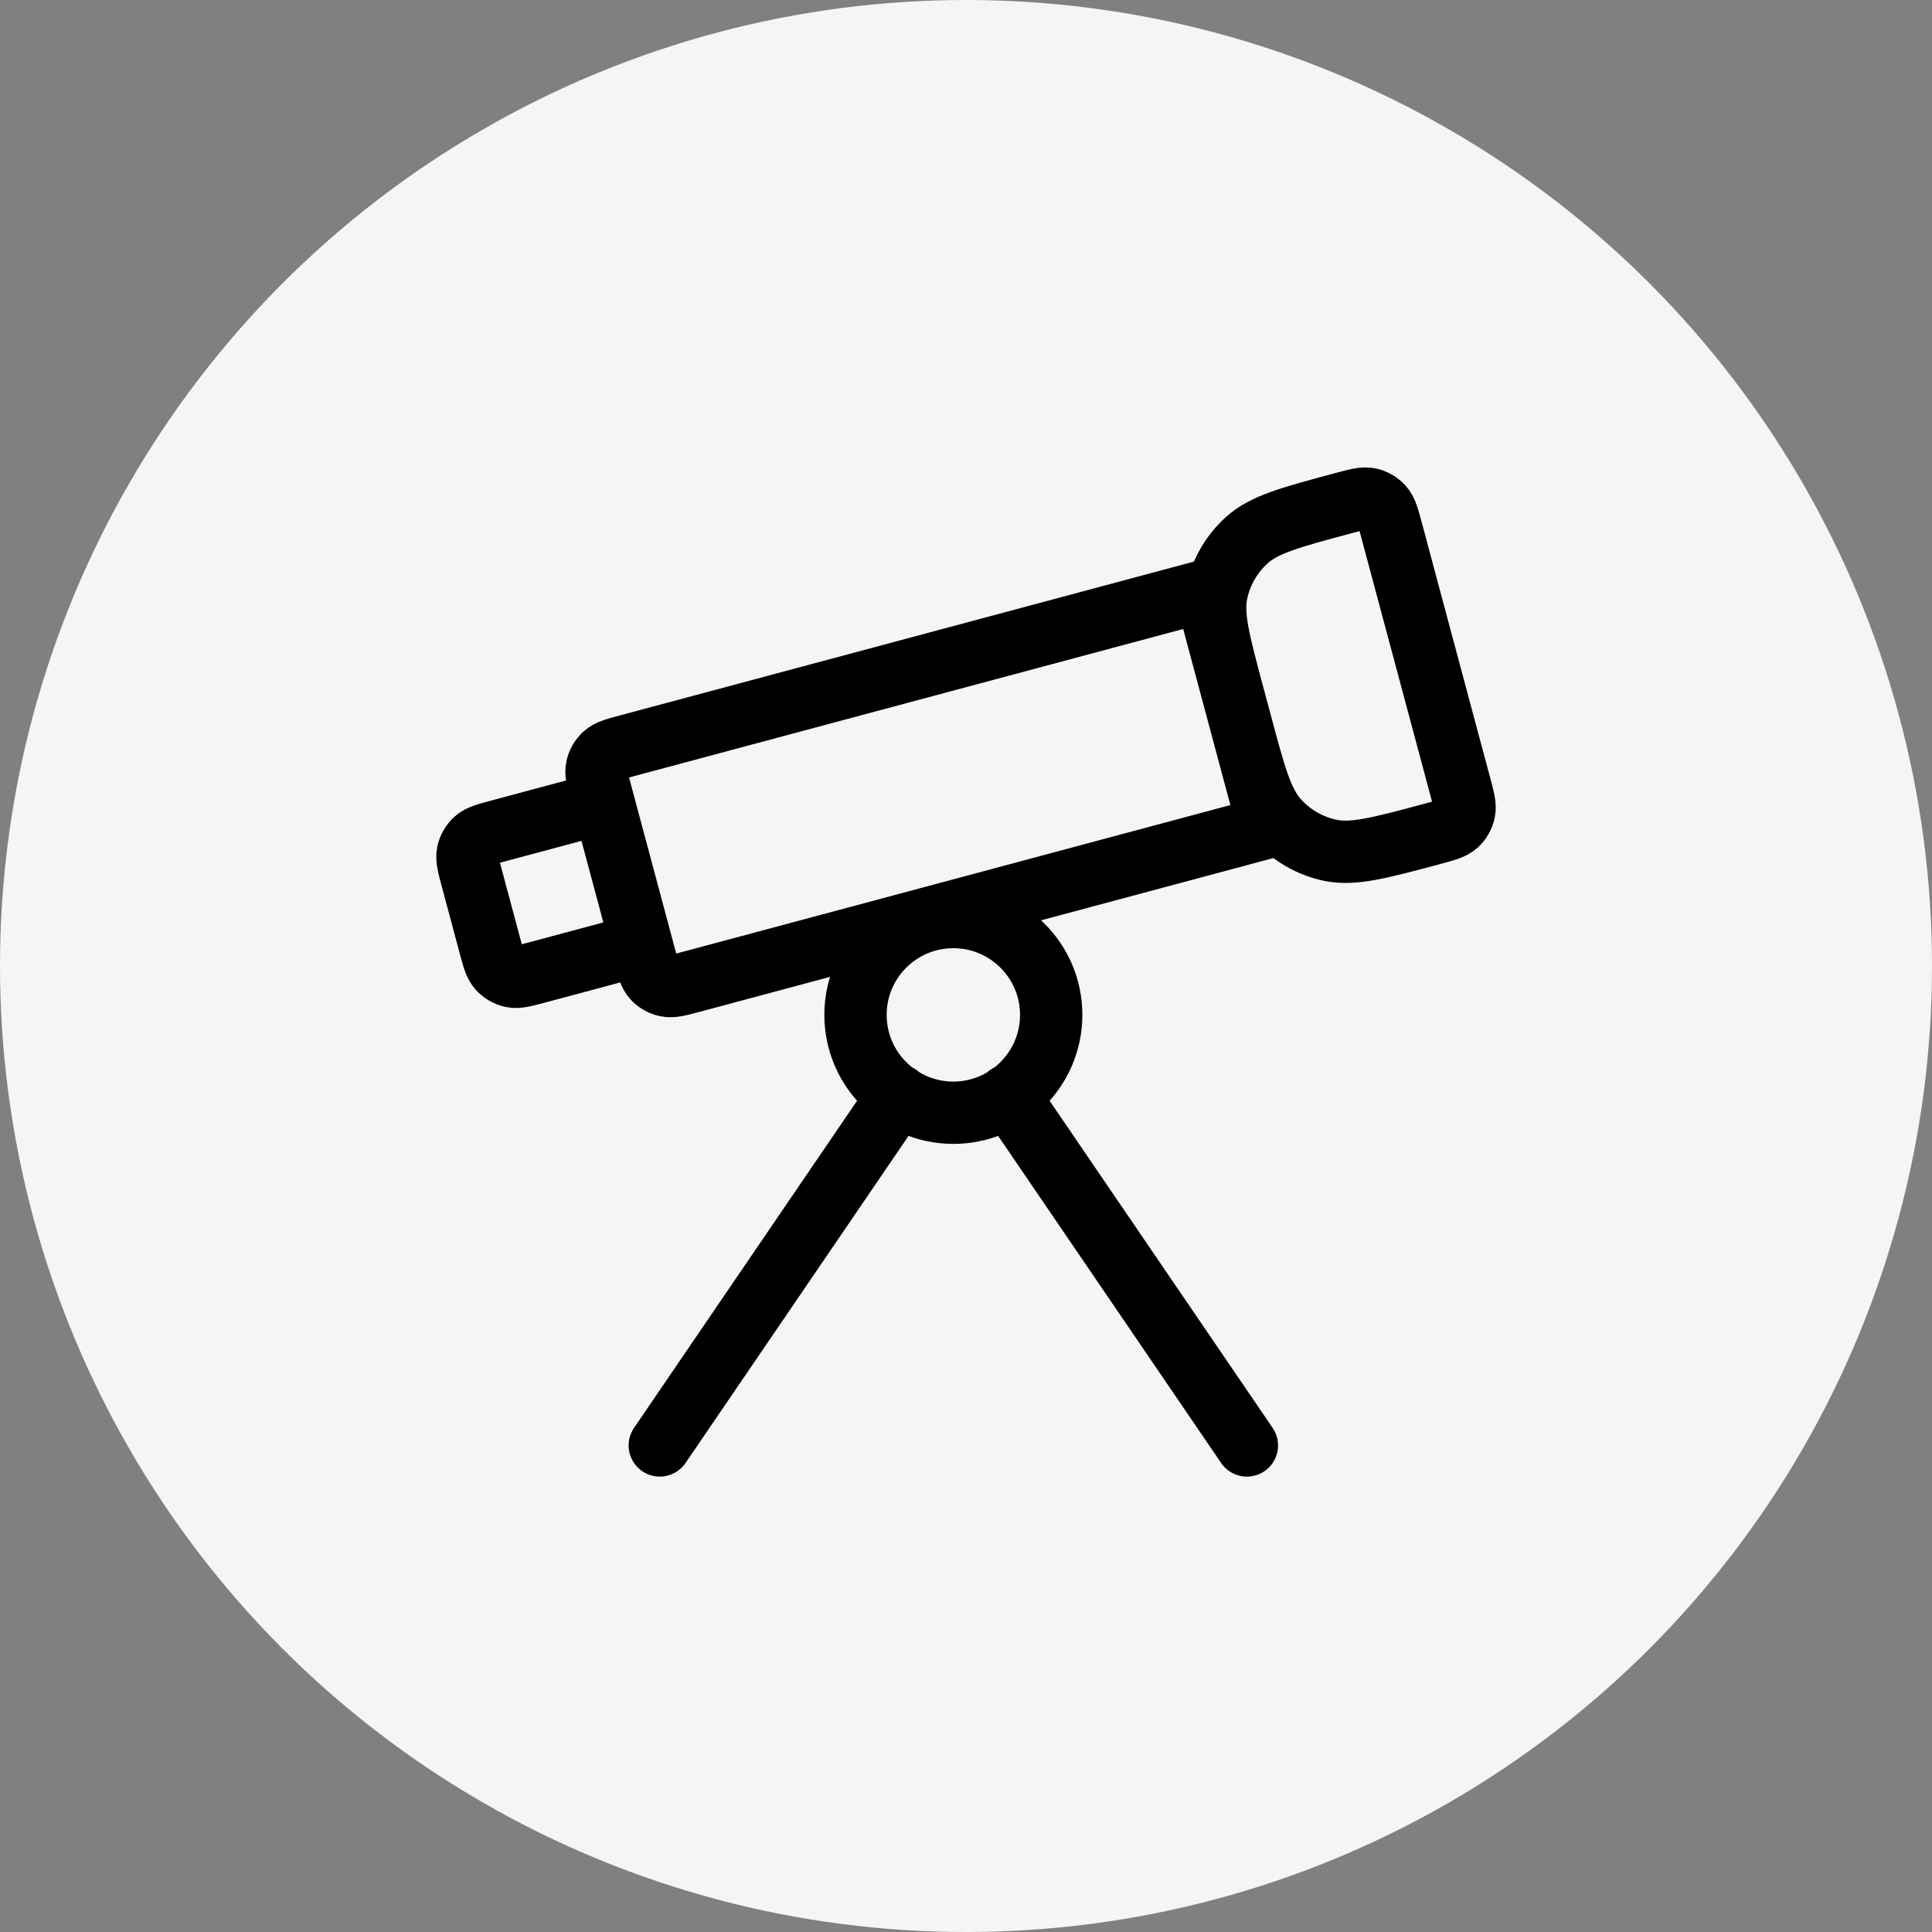 <?xml version="1.0" encoding="UTF-8"?> <svg xmlns="http://www.w3.org/2000/svg" width="62" height="62" viewBox="0 0 62 62" fill="none"><rect x="0" y="0" width="62" height="62" fill="#808080" stroke="none"/><circle cx="31" cy="31" r="31" fill="#F4F6F6"></circle><path d="M32.354 35.151L40.014 46.386M28.833 35.151L21.173 46.386M33.734 32.569C33.734 34.303 32.328 35.709 30.594 35.709C28.859 35.709 27.454 34.303 27.454 32.569C27.454 30.835 28.859 29.429 30.594 29.429C32.328 29.429 33.734 30.835 33.734 32.569ZM38.677 18.961L20.175 23.918C19.751 24.032 19.538 24.089 19.398 24.215C19.275 24.326 19.19 24.473 19.156 24.635C19.116 24.82 19.173 25.032 19.287 25.456L20.669 30.613C20.782 31.037 20.839 31.25 20.965 31.39C21.076 31.513 21.224 31.598 21.386 31.632C21.57 31.672 21.782 31.615 22.207 31.501L40.709 26.543L38.677 18.961ZM45.968 26.76C44.269 27.215 43.42 27.442 42.683 27.286C42.034 27.148 41.446 26.808 41.002 26.315C40.498 25.755 40.27 24.906 39.815 23.207L39.571 22.297C39.116 20.598 38.888 19.749 39.045 19.012C39.183 18.363 39.523 17.775 40.015 17.331C40.575 16.827 41.425 16.599 43.123 16.144C43.548 16.03 43.761 15.973 43.945 16.012C44.107 16.047 44.254 16.132 44.365 16.255C44.491 16.395 44.548 16.607 44.662 17.032L46.856 25.221C46.97 25.646 47.027 25.858 46.988 26.043C46.953 26.205 46.868 26.352 46.745 26.463C46.605 26.589 46.393 26.646 45.968 26.76ZM17.251 31.203L19.374 30.634C19.799 30.521 20.011 30.464 20.151 30.338C20.274 30.227 20.359 30.08 20.394 29.918C20.433 29.733 20.376 29.521 20.262 29.096L19.693 26.973C19.58 26.548 19.523 26.336 19.397 26.196C19.286 26.073 19.139 25.988 18.977 25.953C18.792 25.914 18.58 25.971 18.155 26.085L16.032 26.654C15.607 26.768 15.395 26.825 15.255 26.951C15.132 27.062 15.047 27.209 15.012 27.371C14.973 27.555 15.03 27.767 15.144 28.192L15.713 30.315C15.826 30.74 15.883 30.952 16.009 31.092C16.12 31.216 16.267 31.3 16.43 31.335C16.614 31.374 16.826 31.317 17.251 31.203Z" stroke="black" stroke-width="2" stroke-linecap="round" stroke-linejoin="round"></path></svg> 